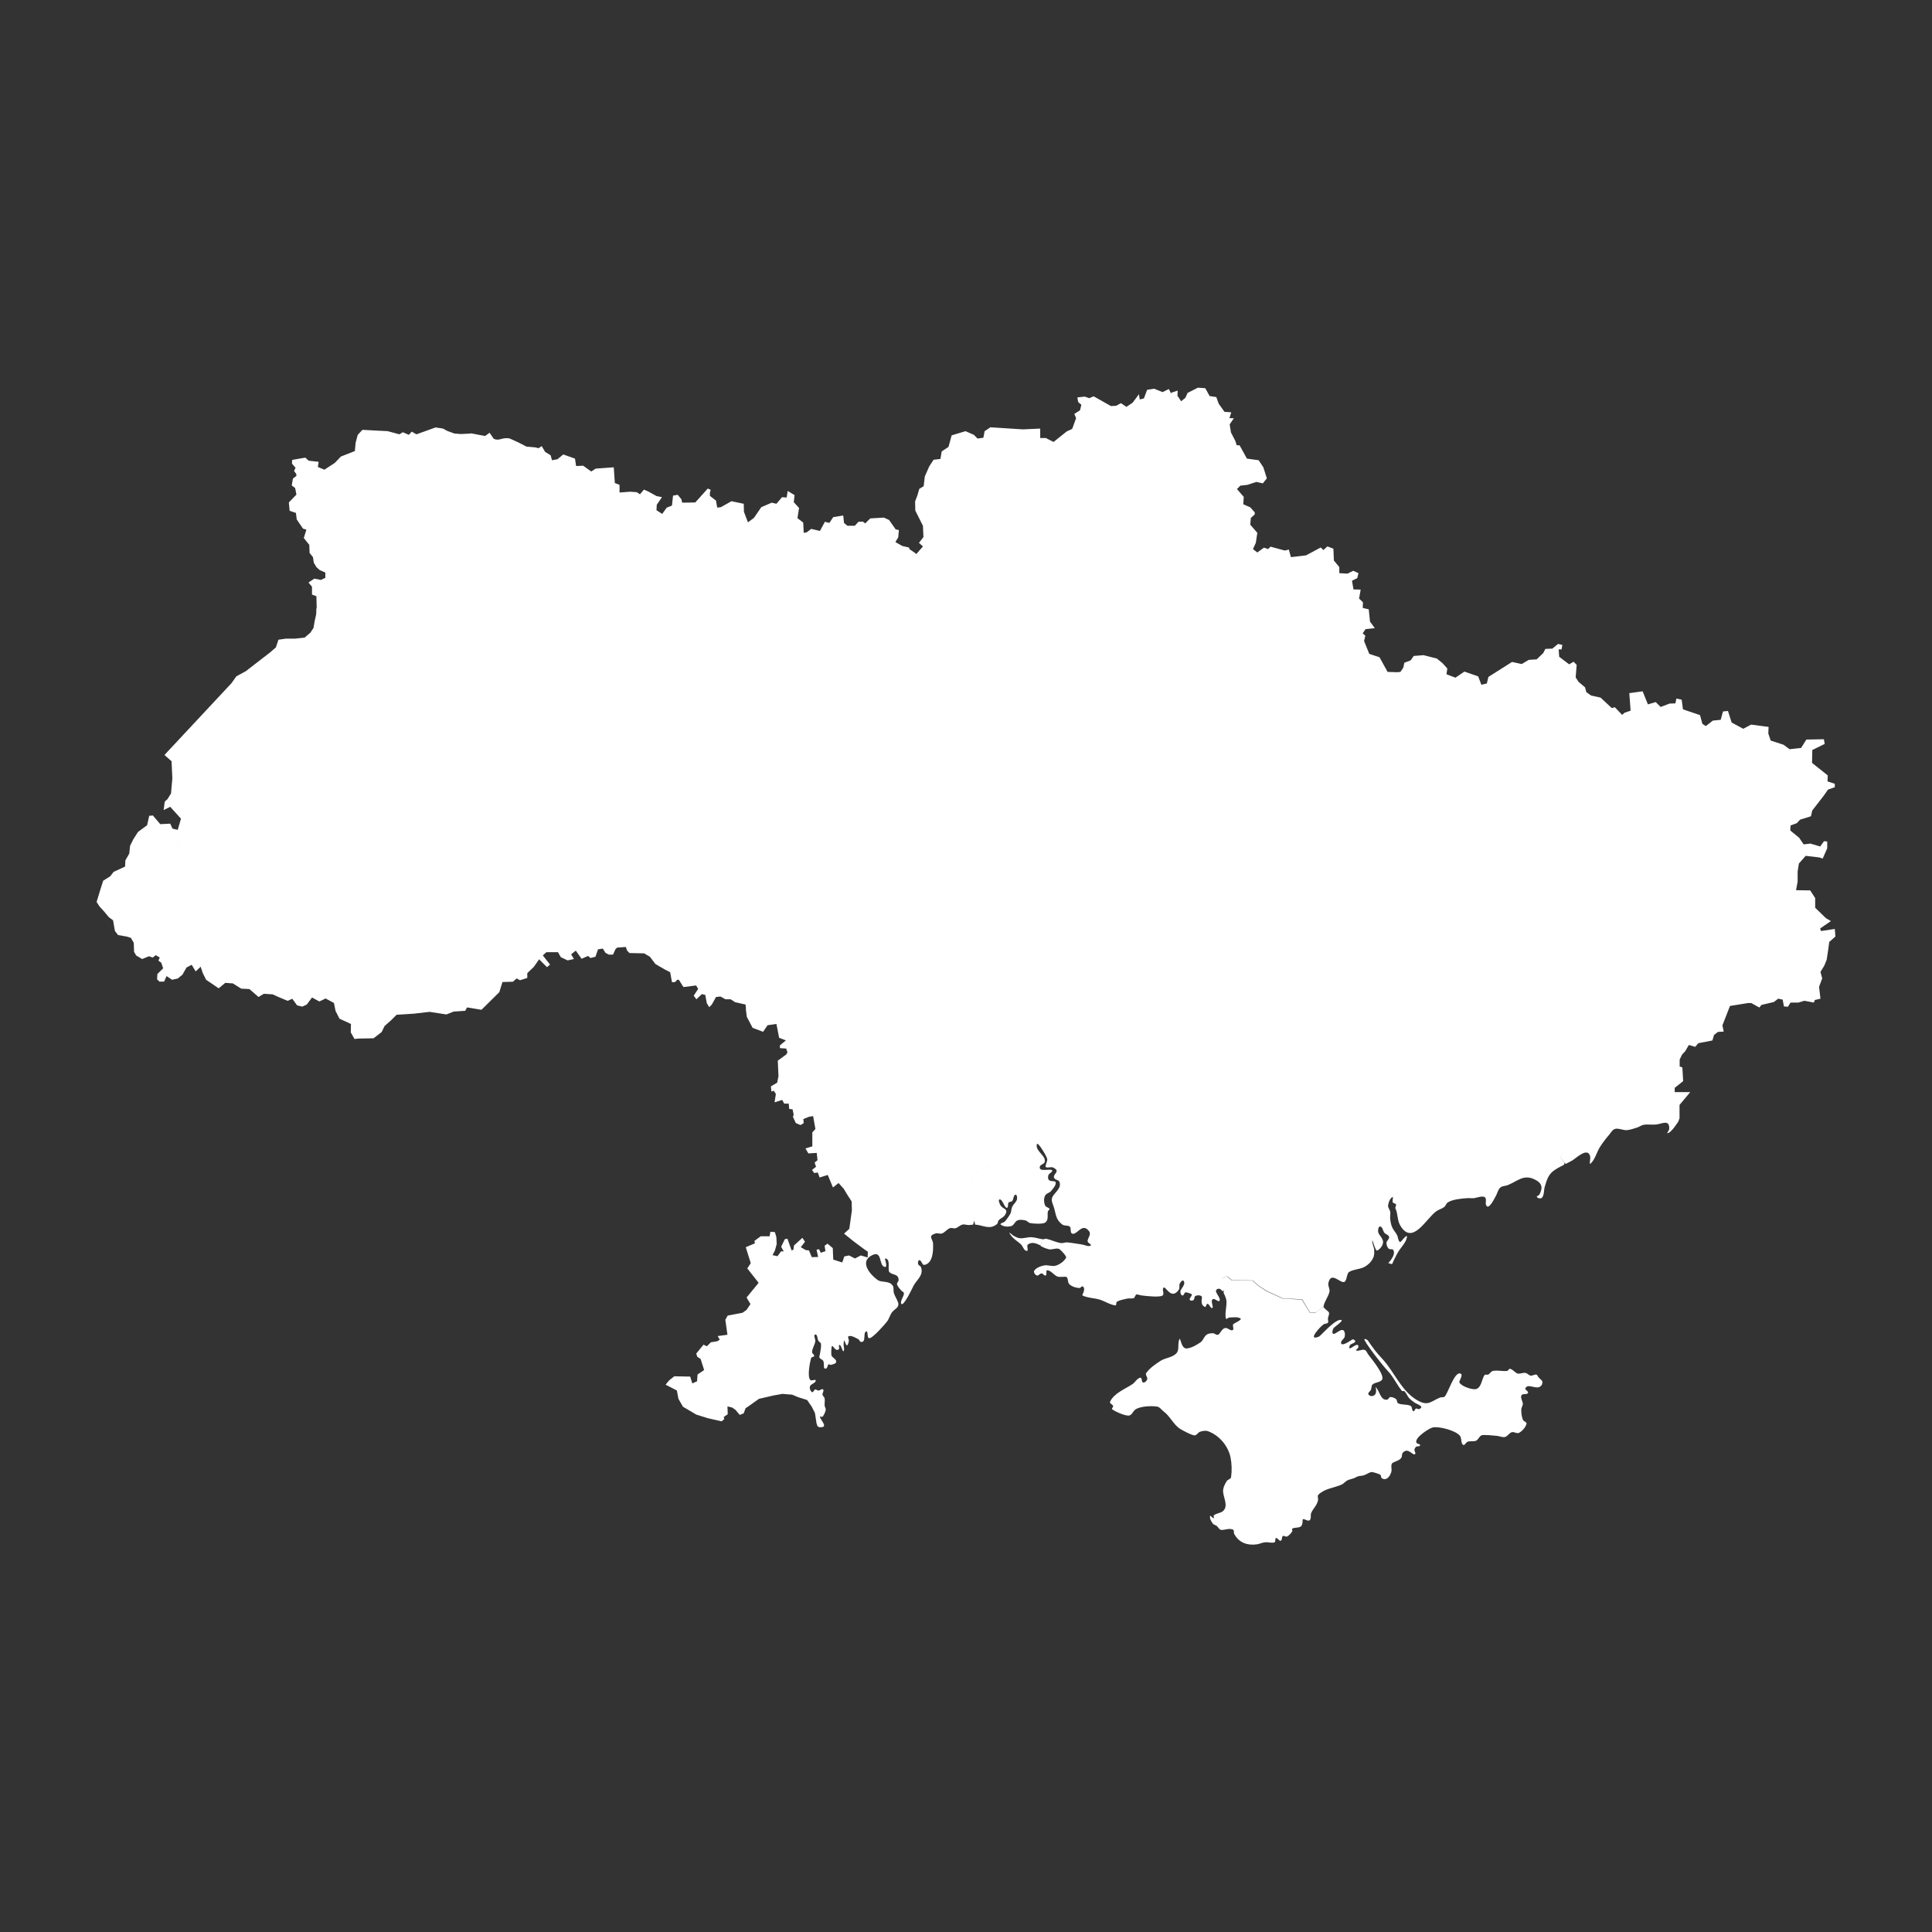 <?xml version="1.0" encoding="UTF-8"?> <!-- Generator: Adobe Illustrator 16.2.0, SVG Export Plug-In . SVG Version: 6.00 Build 0) --> <svg xmlns="http://www.w3.org/2000/svg" xmlns:xlink="http://www.w3.org/1999/xlink" id="Layer_1" x="0px" y="0px" width="100px" height="100px" viewBox="0 0 100 100" xml:space="preserve"><rect x="0" y="0" width="100" height="100" fill="#333333" stroke="none"/> <path fill="#FFFFFF" d="M94.969,48.083l-0.717,0.107l-0.041-0.134l0.557-0.381l-0.258-0.151l-0.557-0.54v-0.5l-0.258-0.397 l-0.732-0.01l0.082-0.449v-0.516l0.066-0.417l0.351-0.397l0.707,0.083l0.175,0.057l0.233-0.531v-0.351l-0.165-0.016l-0.201,0.274 l-0.501-0.15l-0.354,0.041l-0.229-0.34l-0.464-0.381l0.017-0.258l0.324-0.12l0.166-0.18l0.564-0.176l0.068-0.299l0.6-0.773 l0.215-0.309l0.352-0.124V40.57l-0.377-0.125l0.012-0.309l-0.814-0.65l0.016-0.666l0.639-0.314l-0.039-0.243l-0.909,0.016 l-0.272,0.434l-0.599,0.066l-0.31-0.231l-0.666-0.217l-0.123-0.366l0.015-0.34l-0.906-0.119l-0.407,0.216l-0.599-0.324l-0.19-0.599 l-0.258,0.026l-0.119,0.433l-0.406,0.041l-0.366,0.284l-0.177-0.119l-0.121-0.449l-0.883-0.299l-0.067-0.5l-0.272-0.057 l-0.053,0.248l-0.299,0.01l-0.463,0.176l-0.258-0.253l-0.403,0.119l-0.272-0.675l-0.691,0.093l0.068,0.908l-0.315,0.107 l-0.124,0.111l-0.169-0.178l-0.206-0.217l-0.159,0.042l-0.584-0.542l-0.489-0.107l-0.246-0.175l-0.066-0.249l-0.336-0.283 l-0.149-0.232l0.052-0.649l-0.16-0.161l-0.23,0.134l-0.516-0.392l-0.026-0.381h0.149l0.041-0.232l-0.223-0.051l-0.293,0.243 l-0.365,0.015l-0.109,0.217l-0.34,0.324l-0.407,0.026l-0.366,0.216l-0.501-0.108l-1.222,0.773l-0.083,0.341l-0.283,0.066 l-0.164-0.433l-0.716-0.248l-0.46,0.315l-0.466-0.175l0.043-0.299l-0.243-0.273l-0.298-0.243l-0.691-0.175l-0.506,0.041 l-0.159,0.228l-0.325,0.123l-0.057,0.258l-0.148,0.217l-0.188,0.017l-0.003-0.002l-0.473-0.016l-0.418-0.758l-0.53-0.175 l-0.269-0.666l0.065-0.274l-0.136-0.124l0.146-0.216l0.479-0.052l-0.248-0.34l-0.065-0.634l-0.31-0.072l0.01-0.294l-0.2-0.19 l0.083-0.464l-0.372-0.01l-0.077-0.449l0.27-0.135l0.066-0.257l-0.27-0.124l-0.301,0.149l-0.422-0.025v-0.314l-0.281-0.34 l-0.025-0.609l-0.311-0.124l-0.205,0.191l-0.137-0.134l-0.762,0.408l-0.783,0.093l-0.109-0.392l-0.207,0.051l-0.741-0.201 l-0.124,0.124l-0.216-0.072l-0.343,0.248l-0.225-0.175l0.148-0.325l0.077-0.516l-0.365-0.422l0.03-0.351l0.201-0.181v-0.108 l-0.231-0.258L64.352,26.1l0.024-0.381l-0.351-0.407l0.175-0.175l0.366-0.042l0.459-0.15l0.34,0.072l0.207-0.258l-0.182-0.572 l-0.242-0.366l-0.607-0.083l-0.381-0.69h-0.148l-0.068-0.217l-0.231-0.449l-0.065-0.418l0.215-0.314l-0.227-0.01l0.094-0.299 l-0.352-0.025l-0.3-0.423l-0.122-0.34L62.611,20.5l-0.227-0.407l-0.382-0.026l-0.532,0.269l-0.117,0.258l-0.217,0.175l-0.191-0.283 l0.012-0.269l-0.324,0.108l-0.134,0.156l0.106-0.129l-0.106-0.216l-0.325,0.159L59.74,20.12l-0.366,0.057l-0.165,0.443l-0.216,0.057 l-0.042-0.273l-0.324,0.438l-0.324,0.217l-0.283-0.191l-0.248,0.134l-0.269,0.016l-0.897-0.506l-0.228,0.098l-0.231-0.082 l-0.383,0.041l0.043,0.243l0.164,0.139l-0.07,0.284l-0.295,0.191l0.092,0.216l-0.201,0.557l-0.287,0.134l-0.677,0.542l-0.38-0.191 v-0.011h-0.312v-0.49l-0.897,0.041l-1.68-0.108l-0.3,0.201l-0.065,0.341l-0.301,0.041l-0.189-0.191l-0.433-0.191l-0.718,0.216 l-0.164,0.599l-0.351,0.231l-0.067,0.392l-0.355,0.042l-0.228,0.351l-0.226,0.516l-0.058,0.5l-0.227,0.14l-0.099,0.34l-0.118,0.31 l0.011,0.474l0.396,0.789l0.025,0.583l-0.232,0.299l0.207,0.185l-0.33,0.377l-0.05,0.015l-0.002-0.036l-0.314-0.217l-0.026-0.082 l-0.35-0.083l-0.355-0.201l0.149-0.248l0.031-0.375L46.359,27.4l-0.34-0.485l-0.269-0.124l-0.707,0.042l-0.258,0.258l-0.124-0.093 l-0.227,0.01l-0.191,0.206h-0.381l-0.176-0.149l-0.041-0.382l-0.517,0.083l-0.2,0.299l-0.232-0.057l-0.257,0.475l-0.449-0.108 l-0.231,0.175l-0.002,0.003L41.6,27.58l-0.025-0.53l-0.299-0.232l0.083-0.526l-0.273-0.299l0.041-0.366l-0.356-0.216l-0.052,0.34 l-0.242-0.016l-0.289,0.34l-0.242-0.057l-0.541,0.232l-0.382,0.557l-0.31,0.228l-0.206-0.542l-0.011-0.418l-0.598-0.124 l-0.026-0.015l-0.557,0.314l-0.191,0.026l-0.066-0.367l-0.314-0.242v-0.165l0.041-0.149l-0.15-0.067l-0.649,0.722l-0.676,0.01 l-0.041-0.175l-0.19-0.232l-0.243,0.042l-0.056,0.516l-0.273,0.108L34.278,26.6l-0.299-0.191l0,0l0.015-0.283l0.269-0.393 l-0.283-0.057l-0.407-0.227l-0.243-0.108l-0.207,0.243l-0.159-0.108l-0.34-0.025l-0.557,0.041v-0.396l-0.242-0.093l-0.057-0.815 l-0.934,0.067l-0.232,0.149l-0.417-0.299l-0.366,0.016l-0.057-0.382l-0.608-0.217l-0.299,0.248l-0.283,0.052L28.5,23.565 l-0.284-0.175l-0.176-0.299l-0.166,0.108l-0.16-0.042l-0.463-0.041l-0.443-0.227l-0.423-0.191c0,0-0.176-0.056-0.449,0.026 c-0.269,0.083-0.392-0.026-0.392-0.026l-0.202-0.299l-0.232,0.166l-0.242-0.042l-0.505-0.098l0.013,0.015l-0.515,0.026l-0.34-0.026 l-0.367-0.134l-0.227-0.124l-0.382-0.057l-0.99,0.356l-0.243-0.139l-0.15,0.165l-0.314-0.134l-0.175,0.108l-0.609-0.165 l-0.516-0.025l-0.789-0.042l-0.242,0.258l-0.109,0.407l-0.041,0.433l-0.722,0.284l-0.31,0.325l-0.542,0.356l-0.34-0.14l0.041-0.268 l-0.515-0.057l-0.176-0.16l-0.681,0.119l-0.01,0.191l0.186,0.216l-0.078,0.165l0.119,0.16v0.098l-0.176,0.134L15.1,25.126 l0.176,0.134l0.067,0.339l-0.392,0.408l0.041,0.433l0.325,0.108l0.041,0.335l0.325,0.479l0.176,0.052l-0.134,0.433l0.284,0.356 l0.016,0.418l0.175,0.217l0.042,0.283l0.134,0.232l0.165,0.149l0.299,0.134v0.273l-0.232,0.108l-0.34-0.067l-0.3,0.202l0.181,0.217 v0.407l0.228,0.083l0.015,0.623h-0.015l-0.011,0.309l-0.082,0.371l-0.056,0.335l-0.161,0.248l-0.299,0.258l-0.49,0.052h-0.474 l-0.391,0.056l-0.135,0.402l-0.34,0.29l-0.789,0.608l-0.418,0.325l-0.5,0.273l-0.247,0.351l-3.471,3.718l0.367,0.325l0.041,0.882 L8.852,41.07l-0.181,0.289l-0.144,0.134L8.47,41.926l0.341-0.165l0.556,0.614l-0.165,0.567v0.01l0.015,0.005l0.325,0.273 l-0.067,0.134l-0.258,0.011l-0.03,0.257l0.571,0.748l0,0l-0.572-0.748l0.031-0.258l0.258-0.01l0.067-0.134l-0.325-0.274L8.929,42.89 L8.81,42.632l-0.516,0.026l-0.381-0.449l-0.19,0.016l-0.109,0.49l-0.31,0.227L7.14,43.065l-0.243,0.381l-0.165,0.335l-0.041,0.397 L6.49,44.53l-0.016,0.324l-0.593,0.274l-0.175,0.227L5.34,45.586l-0.15,0.475L5,46.685l0.15,0.232l0.257,0.284l0.228,0.273 l0.217,0.16l0.097,0.556l0.16,0.207l0.448,0.079l0.217,0.066l0.15,0.258l0.015,0.464l0.108,0.19l0.31,0.186l0.356-0.145l0.191,0.067 l0.16-0.123l0.206,0.123l-0.072,0.16l0.149,0.108l0.098,0.289l-0.299,0.295L8.13,50.688l0.124,0.119h0.242l0.125-0.285l0.284,0.19 l0.299-0.065l0.242-0.202l0.207-0.367l0.269-0.14l0.206,0.342l0.258-0.242l0.107,0.325l0.176,0.35l0.65,0.443l0.34-0.283 l0.392,0.027l0.434,0.272l0.423,0.022l0.474,0.41l0.273-0.166l0.459,0.029l0.299,0.137l0.474,0.199l0.242-0.107l0.248,0.341 l0.268,0.065l0.232-0.106l0.274-0.367l0.376,0.207c0,0,0.04-0.017,0.375-0.178c-0.013,0.008-0.027,0.014-0.036,0.019l0.016,0.02 l0.402,0.216l0.082,0.407l0.206,0.408l0.593,0.272l-0.01,0.435l0.191,0.34l0.201-0.018v-0.001l0.79-0.015l0.417-0.324l0.15-0.309 l0.34-0.301l0.284-0.283l0.896-0.057l0.81-0.094l0.871,0.134l0.377-0.149l0.598-0.039l0.093-0.176l0.748,0.123l0.922-0.91 l0.165-0.527l0.542-0.016l0.19-0.17l0.176,0.094l0.376-0.119v-0.248l0.339-0.325l0.273-0.392l0.408,0.407l0.159-0.134l-0.376-0.475 l0.186-0.166h0.599l0.148,0.258l0.352,0.167l0.325-0.073l-0.144-0.242l0.242-0.191l0.3,0.422l0.334-0.148l0.125,0.108l0.258-0.066 l0.133-0.382l0.248-0.041l0.135,0.217l0.175,0.097h0.217l0.124-0.272l0.105-0.115l-0.034,0.037l0.037-0.015l0.433-0.032l0.066,0.191 l0.125,0.124l0.757,0.016l0.299,0.176l0.284,0.376l0.515,0.3l0.248,0.123c0,0,0.093,0.496,0.093,0.511 c0,0.01,0.185,0.041,0.237-0.084c0.021-0.051,0.108-0.035,0.114-0.035c0.015,0,0.232,0.378,0.248,0.378l0.649-0.083l0.109,0.176 l-0.232,0.354l0.14,0.185l0.282-0.268l0.176,0.042l0.082,0.433l0.125,0.202l0.133-0.136l0.217-0.391l0.231-0.025l0.258,0.143h0.268 l0.232,0.151l0.542,0.122l0.025,0.273l0.272,0.041v0.002l-0.273-0.043l-0.006-0.062l-0.005,0.032l0.052,0.396l0.299,0.567 l0.542,0.204l0.232-0.34l0.458-0.067l0.14,0.718l0.35,0.135l-0.31,0.258v0.141l0.326,0.023l0.066,0.201l-0.066,0.108L40.258,54.9 l0.036,0.799l-0.067,0.34l-0.325,0.191l0.026,0.268l0.123-0.041l0.108,0.165l-0.067,0.435l0.393-0.125l0.107,0.19h0.232l0.025,0.274 l0.175,0.025l0.058,0.281l-0.041,0.1l0.149,0.325l0.243,0.106l0.165-0.098l-0.015-0.216l0.299-0.118l0.205-0.031l0.119,0.666 l-0.16,0.174v0.724l-0.355,0.108l0.15,0.258l0.433-0.026l0.041,0.378l-0.149,0.121l0.072,0.219l-0.207,0.164l0.109,0.159l0.19-0.026 l0.093,0.258l0.422-0.133l0.269,0.649l0.289-0.231l0.269,0.299l0.205,0.34l0.202,0.309l0.015,0.465l-0.134,0.959l-0.272,0.248 l0.489,0.394l0.583,0.435l0.16,0.107l-0.011,0.297l-0.355-0.105l-0.3,0.158l-0.31-0.158l-0.242,0.051l-0.107,0.313l-0.466-0.148 l-0.025-0.596l-0.273-0.229l-0.148,0.107l0.041,0.283l-0.243,0.082l-0.082-0.18l-0.135,0.016l0.083,0.381l-0.33,0.01l-0.145-0.35 l-0.165-0.016l-0.258-0.15l0.217-0.281l-0.134-0.203l-0.434,0.393l-0.031,0.219l-0.093,0.041l-0.217-0.609l-0.135,0.025l-0.19,0.393 l0.135,0.242l-0.135-0.01l-0.19,0.256l-0.258-0.056l0.123-0.229l0.094-0.34l-0.017-0.365l-0.077-0.258l-0.232-0.016l-0.041,0.232 h-0.458l-0.331,0.242l0.032,0.123l-0.476,0.201l0.258,0.828l-0.18,0.27l0.587,0.746l-0.624,0.761l0.202,0.34l-0.202,0.299 l-0.207,0.149l-0.772,0.148l-0.12,0.219l0.109,0.772l-0.505,0.067l0.108,0.188l-0.134,0.083l-0.325,0.051l-0.208,0.207L36.413,69.6 l-0.375,0.459l0.051,0.164l0.176,0.118l0.181,0.573l-0.341,0.23l-0.025,0.352l-0.247,0.109l-0.108-0.353L34.9,71.236l-0.273,0.219 l-0.176,0.216l0.583,0.3l0.083,0.434l0.232,0.406l0.691,0.408l0.608,0.19l0.707,0.159l0.134-0.118l-0.026-0.108l0.202-0.139v-0.066 l-0.011-0.342l0.243,0.059l0.175,0.123l0.217,0.258l0.206-0.082l0.093-0.26l0.217-0.148l0.475-0.34l0.758-0.176l0.463-0.082 l0.501,0.041l0.324,0.135l0.449,0.139l0.243,0.352l0.164,0.326l0.083,0.539l0.052,0.145c0.041,0.027,0.077,0.047,0.098,0.047 c0.504,0.037,0.062-0.34,0.025-0.541c-0.01-0.046,0.109,0.035,0.133,0c0.083-0.098,0.14-0.227,0.165-0.35 c0.016-0.08-0.046-0.146-0.056-0.223c-0.011-0.125,0.025-0.253,0-0.377c-0.011-0.072-0.093-0.117-0.109-0.189 c-0.016-0.088,0.094-0.207,0.031-0.272c-0.062-0.06-0.165,0.056-0.247,0.056c-0.058,0-0.109-0.066-0.16-0.056 c-0.072,0.019-0.104,0.174-0.165,0.138c-0.092-0.056-0.139-0.201-0.108-0.3c0.042-0.133,0.289-0.159,0.299-0.298 c0.006-0.094-0.2,0.029-0.273-0.025c-0.185-0.16-0.025-0.943,0.032-1.141c0.015-0.063,0.149-0.046,0.16-0.107 c0.015-0.072-0.104-0.117-0.108-0.19c-0.01-0.177,0.14-0.388,0.165-0.567c0.016-0.119-0.119-0.334,0-0.354 c0.118-0.021,0.098,0.22,0.16,0.322c0.036,0.063,0.129,0.092,0.134,0.164c0.02,0.172-0.03,0.342-0.052,0.518 c-0.005,0.063-0.052,0.129-0.025,0.189c0.03,0.072,0.143,0.094,0.19,0.16c0.057,0.088,0.031,0.365,0.052,0.381 c0.16,0.131,0.186-0.17,0.217-0.19c0.035-0.022,0.093,0.043,0.134,0.026c0.104-0.031,0.269-0.057,0.273-0.16 c0.006-0.139-0.19-0.2-0.243-0.323c-0.026-0.063-0.015-0.466,0.026-0.491c0.058-0.034,0.196,0.32,0.352,0.159 c0.052-0.052-0.036-0.177,0.03-0.216c0.077-0.047,0.176,0.396,0.217,0.324c0.063-0.108-0.01-0.252,0-0.377 c0.026-0.576,0.129,0.502,0.269-0.133c0.021-0.094-0.088-0.253,0-0.271c0.17-0.037,0.335,0.086,0.49,0.156 c0.057,0.032,0.071,0.131,0.134,0.142c0.298,0.051,0.098-0.474,0.273-0.54c0.118-0.053,0.03,0.346,0.159,0.35 c0.176,0.012,0.82-0.727,0.924-0.865c0.108-0.141,0.145-0.321,0.247-0.465c0.129-0.181,0.408-0.248,0.325-0.516 c-0.057-0.17-0.164-0.316-0.216-0.486c-0.042-0.123,0.01-0.273-0.058-0.381c-0.175-0.283-0.572-0.15-0.783-0.299 c-0.361-0.253-0.934-0.898-0.356-1.247c0.63-0.381,0.387,0.534,0.733,0.571c0.159,0.017-0.026-0.438,0-0.438 c0.309,0,0.133,0.541,0.216,0.68c0.124,0.201,0.49,0.078,0.49,0.434c0,0.077-0.098,0.145-0.083,0.217 c0.031,0.129,0.14,0.223,0.217,0.325c0.041,0.051,0.129,0.071,0.14,0.138c0.015,0.151-0.207,0.409-0.14,0.543 c0.108,0.217,0.624-0.904,0.65-0.949c0.185-0.313,0.505-0.521,0.381-0.922c-0.025-0.084-0.145-0.108-0.159-0.19 c-0.016-0.068,0.01-0.201,0.077-0.19c0.113,0.021,0.134,0.264,0.247,0.247c0.454-0.083,0.465-0.743,0.454-1.089 c-0.005-0.263-0.304-0.412,0.135-0.54c0.107-0.03,0.227,0.036,0.329,0c0.15-0.058,0.253-0.212,0.402-0.272 c0.093-0.037,0.206,0.029,0.299,0c0.129-0.037,0.222-0.155,0.356-0.187c0.104-0.026,0.217,0.024,0.325,0.024 c0.077,0,0.149-0.014,0.228-0.024l0.041-0.151l0.025-0.019l-0.036-0.321v-0.258l-0.108-0.148l0.01-0.459l-0.227-0.367l-0.041-0.34 l0.283-0.381l0.026-0.258l0.324-0.041l0.016-0.201l0.394,0.016l0.016-0.139l0.123-0.082l-0.04-0.187l-0.165-0.897l0,0l0.165,0.897 l0.04,0.187l-0.122,0.084l-0.017,0.138l-0.394-0.017l-0.016,0.203l-0.324,0.039l-0.025,0.258l-0.284,0.381l0.041,0.34l0.228,0.367 l-0.011,0.459l0.108,0.148v0.258l0.042,0.34l0.03,0.152c0.386,0.016,0.753,0.297,1.136-0.031c0.051-0.041,0.035-0.135,0.082-0.188 c0.082-0.104,0.23-0.133,0.324-0.273c0.228-0.354-0.129-0.287-0.248-0.539c-0.037-0.084-0.113-0.26-0.025-0.272 c0.154-0.021,0.264,0.473,0.383,0.433c0.087-0.031,0.021-0.195,0.081-0.269c0.04-0.06,0.144-0.031,0.187-0.082 c0.082-0.095,0.051-0.289,0.164-0.326c0.082-0.024,0.104,0.161,0.082,0.244c-0.041,0.144-0.181,0.241-0.246,0.379 c-0.048,0.099-0.043,0.224-0.078,0.325c-0.047,0.107-0.222,0.353-0.299,0.435c-0.062,0.065-0.289,0.106-0.216,0.165 c0.144,0.107,0.358,0.122,0.539,0.077c0.146-0.037,0.19-0.242,0.326-0.295c0.123-0.052,0.274-0.029,0.407,0 c0.093,0.017,0.154,0.114,0.242,0.136c0.156,0.034,0.654,0.066,0.789-0.025c0.19-0.14,0.098-0.397,0.135-0.573 c0.011-0.052,0.104-0.087,0.082-0.134c-0.037-0.082-0.176-0.082-0.217-0.166c-0.078-0.144-0.094-0.433,0.025-0.566 c0.071-0.083,0.201-0.104,0.273-0.189c0.104-0.136,0.268-0.289,0.24-0.459c-0.021-0.125-0.482,0.071-0.379-0.356 c0.023-0.106,0.271-0.194,0.188-0.267c-0.099-0.095-0.707,0.123-0.625-0.191c0.03-0.109,0.208-0.119,0.243-0.217 c0.123-0.33-0.479-0.557-0.402-0.924c0.037-0.19,0.423,0.494,0.434,0.517c0.043,0.088,0.099,0.175,0.108,0.269 c0.005,0.071-0.128,0.355-0.082,0.383c0.112,0.062,0.263-0.026,0.382,0.023c0.458,0.223-0.098,0.342,0.077,0.573 c0.062,0.075,0.206,0.071,0.247,0.157c0.139,0.33-0.227,0.548-0.355,0.789c-0.099,0.191,0.031,0.39,0.082,0.568 c0.043,0.15,0.063,0.278,0.1,0.391l0,0c0.051,0.177,0.134,0.33,0.334,0.479c0.109,0.078,0.283,0.017,0.383,0.108 c0.087,0.082,0,0.293,0.107,0.352c0.259,0.128,0.531-0.617,0.896-0.107c0.118,0.17-0.097,0.35-0.083,0.515 c0.007,0.088,0.243,0.176,0.161,0.216c-0.135,0.074-0.305-0.035-0.459-0.057c-0.252-0.031-0.506-0.088-0.76-0.107 c-0.116-0.006-0.236,0.053-0.355,0.031c-0.246-0.046-0.479-0.165-0.73-0.219c-0.053-0.014-0.108,0.033-0.159,0.027 c-0.005,0-0.005,0-0.005,0l-0.002,0.002c-0.201-0.027-0.393-0.1-0.594-0.109c-0.199-0.01-0.396,0.068-0.598,0.053 c-0.104-0.005-0.201-0.063-0.298-0.107c-0.088-0.041-0.284-0.248-0.244-0.16c0.142,0.279,0.394,0.396,0.601,0.593 c0.102,0.104,0.148,0.329,0.297,0.329c0.109,0-0.034-0.258,0.054-0.329c0.2-0.154,0.428-0.066,0.647,0.043l0.117-0.279l-0.115,0.291 c0.01,0.031,0.232,0.146,0.438,0.19c0.164,0.037,0.346-0.071,0.51-0.023c0.078,0.014,0.42,0.391,0.383,0.457 c-0.104,0.189-0.31,0.336-0.516,0.408c-0.207,0.072-0.438-0.053-0.65,0c-0.181,0.04-0.381,0.117-0.49,0.27 c-0.004,0.014-0.01,0.023-0.01,0.039v0.021c0.006,0.072,0.078,0.158,0.148,0.186c0.083,0.03,0.156-0.109,0.244-0.109 c0.082,0,0.145,0.146,0.216,0.109c0.082-0.048-0.011-0.279,0.082-0.273c0.202,0.021,0.33,0.242,0.517,0.324 c0.113,0.054,0.442-0.016,0.484,0.031c0.083,0.077,0.051,0.227,0.107,0.324c0.088,0.15,0.388,0.236,0.547,0.243 c0.068,0.005,0.136-0.124,0.186-0.083c0.176,0.135-0.056,0.443-0.025,0.465c0.272,0.135,0.604,0.129,0.896,0.217 c0.273,0.083,0.525,0.264,0.814,0.299c0.066,0.006,0.021-0.16,0.078-0.19c0.164-0.093,0.36-0.123,0.547-0.165 c0.104-0.02,0.221,0.016,0.324-0.023c0.071-0.031,0.076-0.195,0.16-0.191c0.092,0.011,0.18,0.046,0.272,0.057 c0.228,0.025,0.897,0.107,1.058,0c0.114-0.078-0.046-0.314,0.053-0.406c0.112-0.104,0.392,0.674,0.789,0.106 c0.062-0.091,0.004-0.228,0.051-0.325c0.041-0.072,0.14-0.195,0.19-0.139c0.154,0.182-0.153,0.418-0.159,0.548 c-0.006,0.077,0.023,0.2,0.107,0.216c0.072,0.016,0.087-0.145,0.16-0.165c0.029-0.011,0.324,0.077,0.324,0.108 c0.011,0.099-0.135,0.182-0.108,0.273c0.021,0.063,0.14,0.063,0.19,0.024c0.065-0.041,0.037-0.185,0.108-0.218 c0.104-0.047,0.247-0.047,0.324,0.027c0.052,0.045-0.128,0.422,0.165,0.539c0.066,0.032,0.066-0.17,0.135-0.158 c0.107,0.016,0.145,0.252,0.247,0.217c0.093-0.037-0.14-0.422,0.052-0.465c0.107-0.021,0.278,0.187,0.325,0.082 c0.077-0.147-0.289-0.453-0.161-0.566c0.114-0.104,0.223-0.036,0.315,0.084l0.077-0.073l0.064-0.053l0.001,0.003l-0.083,0.066 l-0.004,0.146c0.082,0.144,0.135,0.317,0.146,0.396c0.023,0.31-0.09,0.619-0.032,0.924c0.017,0.066,0.124-0.053,0.19-0.053 c0.191,0,0.412-0.051,0.571,0.053c0.104,0.066-0.354,0.252-0.38,0.299c-0.048,0.087,0.061,0.257-0.025,0.3 c-0.119,0.058-0.254-0.13-0.384-0.108c-0.187,0.026-0.278,0.33-0.381,0.352c-0.088,0.021-0.176-0.082-0.269-0.082 c-0.113,0-0.237,0.016-0.325,0.082c-0.128,0.098-0.171,0.288-0.298,0.382c-0.213,0.147-0.449,0.287-0.707,0.324 c-0.301,0.04-0.336-0.558-0.383-0.491c-0.127,0.212,0.006,0.547-0.16,0.732c-0.205,0.236-0.582,0.236-0.84,0.408 c-0.268,0.176-0.545,0.364-0.73,0.623c-0.066,0.088,0.087,0.223,0.051,0.325c-0.025,0.089-0.128,0.187-0.216,0.165 s-0.042-0.258-0.135-0.248c-0.171,0.025-0.265,0.232-0.407,0.33c-0.382,0.258-0.964,0.471-1.166,0.918 c-0.036,0.083,0.141,0.135,0.159,0.217c0.021,0.057-0.093,0.129-0.052,0.164c0.123,0.109,0.724,0.383,0.898,0.325 c0.133-0.04,0.186-0.211,0.293-0.298c0.252-0.186,0.855-0.207,1.141-0.16c0.135,0.02,0.217,0.16,0.326,0.242 c0.351,0.264,0.498,0.654,0.838,0.896c0.108,0.071,0.662,0.371,0.789,0.351c0.108-0.017,0.164-0.155,0.273-0.19 c0.129-0.041,0.279-0.07,0.407-0.025c0.573,0.207,1.042,0.754,1.166,1.356c0.065,0.334,0.077,0.69,0.026,1.031 c-0.018,0.093-0.166,0.108-0.219,0.19c-0.088,0.139-0.17,0.293-0.191,0.459c-0.039,0.33,0.326,0.834-0.023,1.113 c-0.125,0.094-0.361,0.104-0.465,0.215c-0.026,0.031,0.047,0.131,0,0.135c-0.071,0.012-0.176-0.18-0.186-0.107 c-0.031,0.135,0.057,0.268,0.135,0.383c0.045,0.066,0.148,0.082,0.216,0.133c0.067,0.059,0.108,0.16,0.19,0.191 c0.154,0.057,0.434-0.113,0.65,0c0.066,0.036,0.02,0.148,0.057,0.217c0.241,0.448,0.664,0.608,1.166,0.541 c0.143-0.021,0.28-0.093,0.432-0.107c0.16-0.021,0.336,0.057,0.49,0c0.071-0.026,0.006-0.196,0.076-0.219 c0.094-0.02,0.155,0.166,0.247,0.137c0.084-0.026,0.032-0.19,0.108-0.242c0.059-0.042,0.15,0.063,0.218,0.023 c0.112-0.056,0.201-0.164,0.269-0.268c0.024-0.041-0.037-0.113,0-0.139c0.133-0.072,0.31-0.026,0.438-0.109 c0.122-0.082,0.088-0.377,0.106-0.377c0.113-0.029,0.254,0.125,0.352,0.053c0.104-0.076,0.031-0.263,0.083-0.377 c0.106-0.252,0.283-0.355,0.353-0.654c0.019-0.098-0.049-0.226,0.023-0.297c0.352-0.33,0.795-0.336,1.195-0.517 c0.113-0.047,0.187-0.161,0.3-0.218c0.099-0.051,0.217-0.066,0.325-0.108c0.082-0.028,0.16-0.083,0.242-0.106 c0.099-0.026,0.201-0.021,0.297-0.053c0.131-0.041,0.244-0.14,0.384-0.164c0.056-0.013,0.411,0.098,0.459,0.14 c0.051,0.04,0.021,0.153,0.083,0.185c0.252,0.141,0.417-0.113,0.482-0.324c0.049-0.139-0.035-0.305,0.032-0.434 c0.056-0.109,0.378-0.133,0.484-0.3c0.058-0.077,0.021-0.2,0.083-0.269c0.293-0.32,0.535,0.223,0.648,0.053 c0.037-0.053-0.139-0.197,0.031-0.353c0.057-0.051,0.206-0.004,0.217-0.082c0.01-0.075-0.154-0.065-0.19-0.135 c-0.123-0.247,0.644-0.742,0.84-0.789c0.33-0.071,1.196,0.156,1.414,0.435c0.098,0.129,0.03,0.365,0.159,0.465 c0.076,0.057,0.148-0.135,0.24-0.166c0.142-0.041,0.307,0.006,0.439-0.051c0.113-0.058,0.154-0.218,0.268-0.273 c0.109-0.053,0.688,0.015,0.815,0.025c0.135,0.016,0.272,0.086,0.405,0.058c0.142-0.037,0.219-0.207,0.352-0.247 c0.124-0.037,0.27,0.092,0.383,0.029c0.17-0.098,0.323-0.269,0.383-0.465c0.023-0.092-0.162-0.123-0.191-0.215 c-0.063-0.16-0.082-0.34-0.082-0.516c0-0.104,0.077-0.197,0.082-0.301c0.005-0.117-0.159-0.34-0.059-0.459 c0.078-0.088,0.273-0.004,0.326-0.106c0.045-0.083-0.176-0.159-0.136-0.241c0.13-0.285,0.558,0.096,0.789-0.109 c0.032-0.03,0.06-0.063,0.073-0.088l0.025-0.145c-0.031-0.078-0.129-0.139-0.211-0.232c-0.037-0.041-0.054-0.125-0.109-0.133 c-0.098-0.021-0.196,0.066-0.295,0.051c-0.092-0.01-0.153-0.108-0.246-0.135c-0.139-0.041-0.33,0.068-0.434,0.025 c-0.141-0.051-0.232-0.206-0.383-0.242c-0.063-0.016-0.098,0.104-0.158,0.109c-0.242,0.029-0.494-0.049-0.731,0 c-0.103,0.02-0.155,0.145-0.243,0.189c-0.063,0.024-0.154-0.025-0.191,0.024c-0.147,0.207-0.164,0.707-0.488,0.733 c-0.201,0.017-0.723-0.154-0.814-0.352c-0.035-0.082,0.247-0.418,0.031-0.465c-0.301-0.057-0.619,1.018-0.789,1.195 c-0.057,0.063-0.165,0.021-0.242,0.054c-0.454,0.181-0.589,0.438-1.088,0.19c-0.768-0.388-1.161-1.242-1.654-1.898 c-0.191-0.258-0.429-0.475-0.625-0.73c-0.13-0.17-0.258-0.346-0.377-0.527l-0.123-0.072l-0.058,0.032 c0.058,0.103,0.104,0.187,0.124,0.217c0.283,0.422,0.6,0.823,0.923,1.217c0.114,0.14,0.248,0.265,0.351,0.407 c0.196,0.264,0.342,0.563,0.547,0.814c0.027,0.037,0.104-0.006,0.137,0.025c0.104,0.104,0.148,0.248,0.242,0.355 c0.086,0.093,0.195,0.17,0.298,0.242c0.088,0.063,0.54,0.196,0.217,0.324c-0.051,0.021-0.108-0.046-0.159-0.025 c-0.063,0.021-0.083,0.166-0.141,0.135c-0.088-0.047-0.047-0.227-0.133-0.273c-0.196-0.098-0.449-0.039-0.65-0.134 c-0.072-0.03-0.046-0.165-0.107-0.217c-0.082-0.065-0.195-0.114-0.3-0.108c-0.071,0.006-0.093,0.129-0.165,0.135 c-0.355,0.051-0.382-0.469-0.592-0.649c-0.021-0.017,0.145,0.417-0.191,0.465c-0.072,0.005-0.182-0.043-0.19-0.108 c-0.017-0.088,0.104-0.14,0.134-0.222c0.041-0.083,0.016-0.207,0.083-0.269c0.134-0.125,0.381-0.098,0.49-0.243 c0.17-0.236-0.554-1.104-0.707-1.306c-0.062-0.082-0.093-0.211-0.19-0.242c-0.134-0.051-0.3,0.082-0.434,0.027 c-0.063-0.027,0.104-0.1,0.107-0.166c0.03-0.31-0.34,0.051-0.433,0.058c-0.06,0.006-0.032-0.119,0-0.164 c0.065-0.089,0.226-0.089,0.272-0.187c0.02-0.057-0.082-0.125-0.141-0.115c-0.039,0.017-0.593,0.435-0.593,0.166 c0-0.117,0.159-0.182,0.187-0.297c0.024-0.109,0.024-0.248-0.054-0.326c-0.133-0.133-0.438,0.228-0.538,0.166 c-0.088-0.053-0.025-0.213,0.023-0.299c0.021-0.033,0.505-0.367,0.408-0.408c-0.237-0.104-0.853,0.566-1.006,0.707 c-0.062,0.051-0.114,0.134-0.191,0.16c-0.592,0.219,0.104-0.543,0.273-0.65c0.066-0.041,0.17-0.021,0.219-0.082 c0.039-0.057-0.006-0.145,0-0.217c0.01-0.098,0.076-0.201,0.056-0.299c-0.026-0.088-0.221-0.176-0.269-0.285l-0.1,0.027 l-0.313,0.245l-0.311,0.013l-0.408-0.676l-1.006-0.06l-0.824-0.375l-0.438-0.289l-0.283-0.259l-1.099-0.024l-0.228-0.19 l-0.256,0.102l-0.002-0.006l0.27-0.107l0.23,0.189l1.1,0.027l0.283,0.258l0.434,0.283l0.829,0.381l1.002,0.053l0.405,0.68 l0.316-0.016l0.309-0.242l0.088-0.025c-0.01-0.015-0.01-0.035-0.006-0.057c0.054-0.258,0.242-0.475,0.301-0.732 c0.029-0.145-0.082-0.293-0.059-0.434c0.131-0.68,0.639,0.047,0.842-0.082c0.127-0.082,0.099-0.423,0.24-0.516h0.006 c0.227-0.133,0.521-0.125,0.758-0.242l0.011-0.004c0.067-0.038,0.13-0.078,0.187-0.125c0.125-0.1,0.223-0.221,0.283-0.367h-0.001 c0-0.002,0.001-0.004,0.005-0.008c0.006-0.016,0.012-0.035,0.021-0.057c0,0,0,0,0-0.006c0,0,0,0,0-0.006c0,0,0.005,0,0.005-0.004 V64.99v-0.006c0,0,0-0.004,0.004-0.004v-0.004c0-0.006,0-0.011,0-0.011c0.006-0.006,0.006-0.006,0.006-0.006c0-0.005,0-0.005,0-0.01 v-0.007c0.004-0.01,0.004-0.021,0.004-0.024c0-0.006,0.005-0.006,0.005-0.012v-0.005v-0.237c-0.015-0.065-0.035-0.133-0.056-0.201 c-0.032-0.093-0.052-0.181-0.041-0.276c0-0.004,0.015,0.041,0.041,0.117c0.017,0.049,0.037,0.108,0.056,0.166 c0.053,0.141,0.109,0.277,0.146,0.262c0.139-0.066,0.258-0.205,0.298-0.355c0.083-0.258-0.22-0.434-0.241-0.623 c-0.011-0.098,0.012-0.283,0.108-0.27c0.128,0.021,0.134,0.223,0.216,0.326c0.072,0.082,0.223,0.108,0.244,0.215 c0.023,0.108-0.131,0.191-0.137,0.301c-0.004,0.104,0.037,0.221,0.109,0.301c0.057,0.061,0.206,0,0.247,0.076 c0.062,0.128,0.026,0.253-0.04,0.374c-0.089,0.166-0.223,0.301-0.223,0.301l0.195,0.056c0.082-0.181,0.17-0.365,0.264-0.539 c0.005-0.006,0.005-0.01,0.011-0.016c0.005-0.006,0.005-0.016,0.011-0.021c0.006-0.01,0.01-0.021,0.016-0.03 c0.004-0.007,0.004-0.011,0.01-0.017c0.13-0.227,0.46-0.545,0.46-0.809c0-0.141-0.33,0.309-0.353,0.293 c-0.113-0.078-0.099-0.258-0.164-0.375c-0.066-0.136-0.182-0.244-0.241-0.383c-0.063-0.135-0.089-0.283-0.108-0.434 c-0.017-0.125,0.021-0.252,0-0.383c-0.017-0.113-0.125-0.209-0.109-0.324c0.021-0.158,0.082-0.346,0.219-0.433 c0.076-0.053-0.016,0.19,0.025,0.272c0.029,0.057,0.139,0.046,0.166,0.107c0.022,0.067-0.064,0.15-0.027,0.217 c0.129,0.269,0.088,0.599,0.242,0.865c0.629,1.084,1.346-0.361,1.871-0.73c0.123-0.088,0.285-0.125,0.406-0.217 c0.083-0.063,0.104-0.19,0.191-0.242c0.242-0.154,0.691-0.196,0.977-0.217c0.122-0.012,0.252,0.01,0.381,0 c0.123-0.018,0.521-0.176,0.594,0c0.045,0.107-0.016,0.24,0.025,0.351c0.122,0.319,0.442-0.351,0.489-0.435 c0.093-0.147,0.119-0.346,0.247-0.465c0.104-0.092,0.271-0.076,0.4-0.133c0.521-0.213,0.82-0.582,1.414-0.27 c0.352,0.182,0.393,0.408,0.217,0.759c-0.031,0.058-0.176,0.087-0.135,0.135c0.058,0.072,0.217,0.099,0.27,0.026 c0.117-0.156,0.082-0.383,0.139-0.568c0.1-0.334,0.182-0.635,0.484-0.839c0.156-0.108,0.32-0.196,0.486-0.278l0.004-0.006 c0.012-0.005,0.017-0.011,0.025-0.011l0.025-0.089l-0.217-0.282l0.15-0.34l0,0l-0.148,0.34L81,60.2l0.042,0.046 c0,0,0.313-0.165,0.341-0.182c0.189-0.11,0.799-0.715,0.922-0.215c0.03,0.123-0.066,0.465,0.025,0.377 c0.242-0.229,0.311-0.59,0.49-0.867c0.145-0.228,0.313-0.442,0.49-0.649c0.076-0.099,0.147-0.229,0.268-0.272 c0.182-0.066,0.455,0.082,0.648,0.057c0.183-0.025,0.353-0.083,0.517-0.135c0.112-0.037,0.212-0.118,0.325-0.139 c0.227-0.041,0.47,0.016,0.707-0.025c0.299-0.053,0.648-0.246,0.623,0.242c-0.004,0.076-0.153,0.235-0.082,0.217 c0.201-0.041,0.494-0.518,0.556-0.609l0.06-0.165v-0.69l0.555-0.664h-0.805v-0.217l0.438-0.352l-0.041-0.706l-0.14-0.051v-0.356 l0.123-0.258l0.164-0.175l0.188-0.324l0.33,0.097l0.16-0.189l0.73-0.141l0.083-0.283l0.201-0.16l0.3-0.016l-0.066-0.324l0.392-1.004 l0.938-0.151h0.201l0,0h-0.035l0.074,0.043l0.342,0.19l0.107-0.135l0.641-0.15l0.227-0.174l0.232,0.051l0.065,0.351l0.207,0.017 l0.134-0.217h0.408l0.309-0.093l0.49,0.093l0.053-0.134l0.289-0.065l-0.072-0.614l0.164-0.443l-0.092-0.326l0.201-0.334l0.122-0.3 l0.066-0.433l0.067-0.489L95,48.475L94.969,48.083z"></path> </svg> 